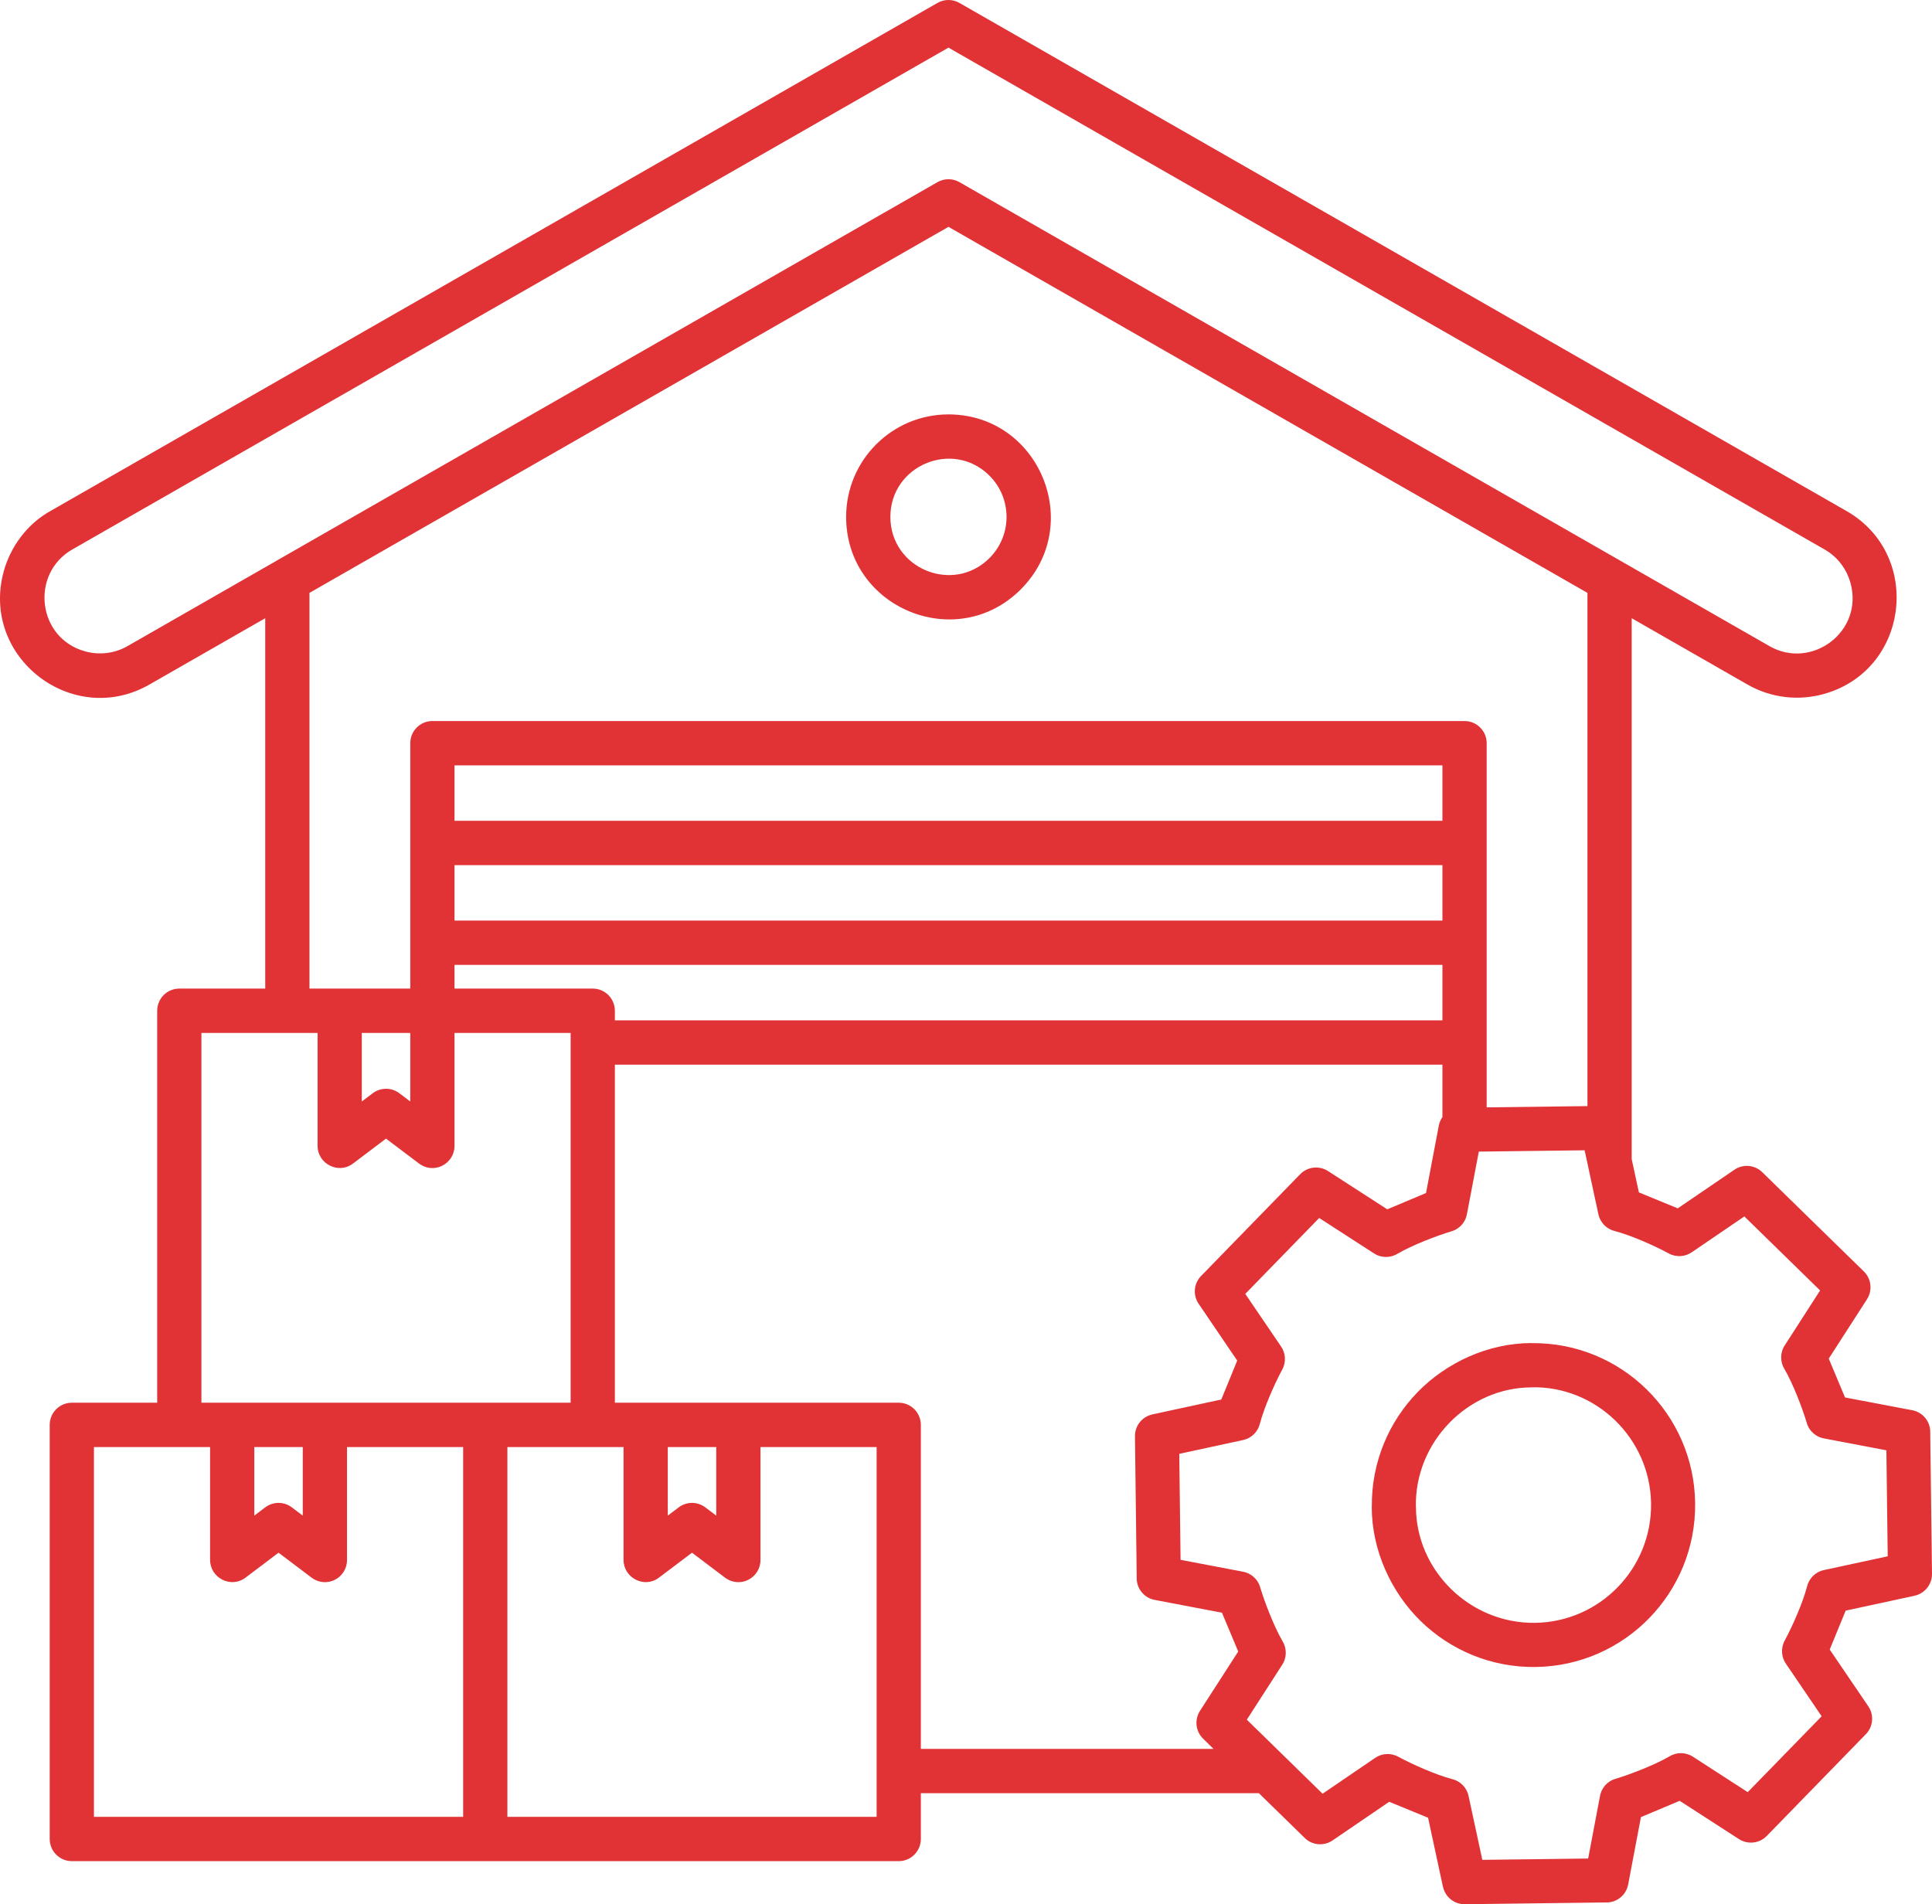 <svg width="70" height="69" viewBox="0 0 70 69" fill="none" xmlns="http://www.w3.org/2000/svg">
<path fill-rule="evenodd" clip-rule="evenodd" d="M55.498 48.666V48.669C58.73 48.634 61.378 51.227 61.418 54.464C61.458 57.706 58.868 60.364 55.633 60.404C54.016 60.424 52.544 59.786 51.471 58.738C50.414 57.705 49.701 56.189 49.701 54.6H49.704C49.686 52.983 50.323 51.512 51.367 50.44C52.398 49.381 53.911 48.666 55.498 48.666H55.498ZM55.498 50.272C53.189 50.272 51.253 52.253 51.3 54.6H51.303C51.303 56.901 53.252 58.834 55.614 58.804C57.965 58.775 59.85 56.837 59.821 54.483C59.792 52.117 57.828 50.222 55.498 50.269V50.272H55.498ZM57.547 42.296L57.414 41.681L53.58 41.729L53.157 43.957C53.116 44.259 52.904 44.523 52.593 44.616C52.015 44.789 51.153 45.129 50.642 45.426C50.389 45.584 50.056 45.593 49.787 45.42L47.797 44.134L45.119 46.884L46.408 48.78C46.578 49.02 46.609 49.346 46.46 49.623C46.171 50.161 45.803 50.998 45.652 51.575C45.584 51.87 45.352 52.114 45.037 52.181L42.727 52.68L42.774 56.521L44.999 56.944C45.3 56.986 45.565 57.199 45.657 57.51C45.83 58.089 46.169 58.952 46.465 59.463C46.623 59.717 46.632 60.051 46.459 60.32L45.175 62.313L47.92 64.996L49.813 63.705C50.053 63.535 50.378 63.504 50.655 63.653C51.191 63.942 52.028 64.311 52.604 64.463C52.898 64.53 53.142 64.763 53.209 65.078L53.707 67.392L57.542 67.344L57.964 65.116C58.005 64.814 58.218 64.549 58.529 64.457C59.106 64.284 59.969 63.944 60.478 63.648C60.732 63.489 61.065 63.48 61.334 63.653L63.324 64.939L66.002 62.19L64.713 60.294C64.543 60.054 64.513 59.728 64.661 59.451C64.951 58.913 65.319 58.075 65.47 57.498C65.537 57.203 65.769 56.959 66.084 56.892L68.395 56.393L68.347 52.552L66.123 52.129C65.821 52.088 65.557 51.875 65.464 51.564C65.292 50.986 64.953 50.121 64.656 49.611C64.498 49.356 64.49 49.023 64.662 48.754L65.946 46.76L63.201 44.078L61.308 45.368C61.068 45.539 60.743 45.569 60.467 45.421C59.93 45.131 59.093 44.762 58.517 44.611C58.223 44.544 57.979 44.311 57.912 43.995L57.546 42.296L57.547 42.296ZM35.853 17.239C34.531 15.915 32.26 16.857 32.26 18.73C32.26 20.602 34.531 21.544 35.853 20.22C36.674 19.397 36.674 18.062 35.853 17.239V17.239ZM34.365 15.016C37.656 15.016 39.316 19.021 36.986 21.355C34.656 23.689 30.657 22.026 30.657 18.729C30.657 16.679 32.318 15.016 34.365 15.016ZM66.11 19.911C66.59 20.186 66.914 20.633 67.049 21.132C67.527 22.888 65.637 24.286 64.112 23.413L34.762 6.6C34.503 6.452 34.196 6.464 33.956 6.606L10.047 20.302C10.025 20.314 10.003 20.326 9.982 20.34L4.618 23.413C4.139 23.687 3.589 23.74 3.09 23.604C1.343 23.127 1.091 20.787 2.619 19.911L34.365 1.726L66.11 19.911ZM16.468 29.742H52.262V27.733H16.468V29.742ZM16.468 33.358H52.262V31.348H16.468V33.358ZM9.214 52.434V54.919L9.598 54.629C9.877 54.409 10.278 54.396 10.574 54.62L10.97 54.919V52.434H9.214ZM24.195 52.434V54.919L24.579 54.629C24.857 54.409 25.259 54.396 25.555 54.62L25.951 54.919V52.434H24.195ZM22.278 38.578V50.828H32.563C33.005 50.828 33.364 51.187 33.364 51.631V63.371H43.968L43.592 63.003C43.315 62.733 43.275 62.31 43.476 61.996L43.476 61.996L44.863 59.843L44.274 58.437L41.837 57.973C41.441 57.899 41.169 57.545 41.185 57.154L41.122 52.044C41.117 51.656 41.389 51.329 41.755 51.252L41.754 51.251L44.25 50.712L44.827 49.301L43.43 47.245C43.205 46.916 43.26 46.478 43.539 46.213L47.108 42.548C47.378 42.27 47.8 42.23 48.113 42.432L48.114 42.432L50.263 43.82L51.667 43.23L52.13 40.79C52.152 40.673 52.198 40.567 52.262 40.476V38.578H22.278L22.278 38.578ZM16.468 35.822H21.477C21.919 35.822 22.278 36.182 22.278 36.625V36.973H52.262V34.963H16.468V35.822ZM11.213 35.822V21.483L34.365 8.22L57.516 21.483V40.08L53.865 40.126V26.93C53.865 26.487 53.506 26.127 53.063 26.127H15.666C15.223 26.127 14.865 26.487 14.865 26.93V35.822H11.213L11.213 35.822ZM5.695 50.828H2.602C2.16 50.828 1.801 51.187 1.801 51.631V66.636C1.801 67.079 2.16 67.439 2.602 67.439H32.563C33.005 67.439 33.364 67.079 33.364 66.636V64.976H45.611L47.251 66.578C47.516 66.859 47.953 66.913 48.282 66.688L50.334 65.288L51.742 65.867L52.28 68.366L52.282 68.366C52.359 68.732 52.685 69.004 53.072 69L58.173 68.936C58.564 68.953 58.917 68.68 58.992 68.283L59.454 65.843L60.858 65.253L63.008 66.642L63.008 66.641C63.321 66.843 63.743 66.803 64.013 66.526L67.582 62.861C67.862 62.595 67.916 62.157 67.692 61.828L66.294 59.772L66.872 58.362L69.368 57.823L69.367 57.821C69.732 57.744 70.004 57.417 70 57.029L69.936 51.92C69.953 51.529 69.68 51.175 69.285 51.1L66.848 50.637L66.259 49.23L67.646 47.077L67.645 47.077C67.847 46.763 67.807 46.34 67.53 46.07L63.871 42.495C63.606 42.215 63.169 42.161 62.84 42.386L60.788 43.785L59.38 43.207L59.119 41.998V22.401L63.316 24.805C64.181 25.3 65.167 25.396 66.059 25.153C69.178 24.302 69.673 20.104 66.906 18.519L34.773 0.112C34.533 -0.03 34.226 -0.043 33.967 0.106L1.855 18.501C0.986 18.973 0.376 19.819 0.133 20.712C-0.714 23.828 2.641 26.393 5.413 24.805L9.61 22.401V35.822H6.496C6.054 35.822 5.695 36.182 5.695 36.625V50.828ZM13.109 37.428V39.913L13.493 39.623C13.771 39.404 14.173 39.39 14.469 39.614L14.865 39.913V37.428H13.109ZM16.468 37.428V41.522C16.468 42.169 15.717 42.59 15.149 42.136L13.986 41.258L12.789 42.162C12.256 42.565 11.506 42.165 11.507 41.522H11.506V37.428H7.298V50.828H20.675V37.428H16.467H16.468ZM16.781 65.833H3.404V52.434H7.612V56.528H7.613C7.612 57.17 8.362 57.57 8.895 57.167L10.092 56.263L11.255 57.141C11.823 57.595 12.573 57.175 12.573 56.528V52.434H16.781V65.833H16.781ZM18.384 52.434H22.592V56.528H22.593C22.593 57.17 23.343 57.57 23.875 57.167L25.073 56.263L26.235 57.141C26.803 57.595 27.554 57.175 27.554 56.528V52.434H31.762V65.833H18.384V52.434H18.384Z" fill="#E13335"/>
</svg>
